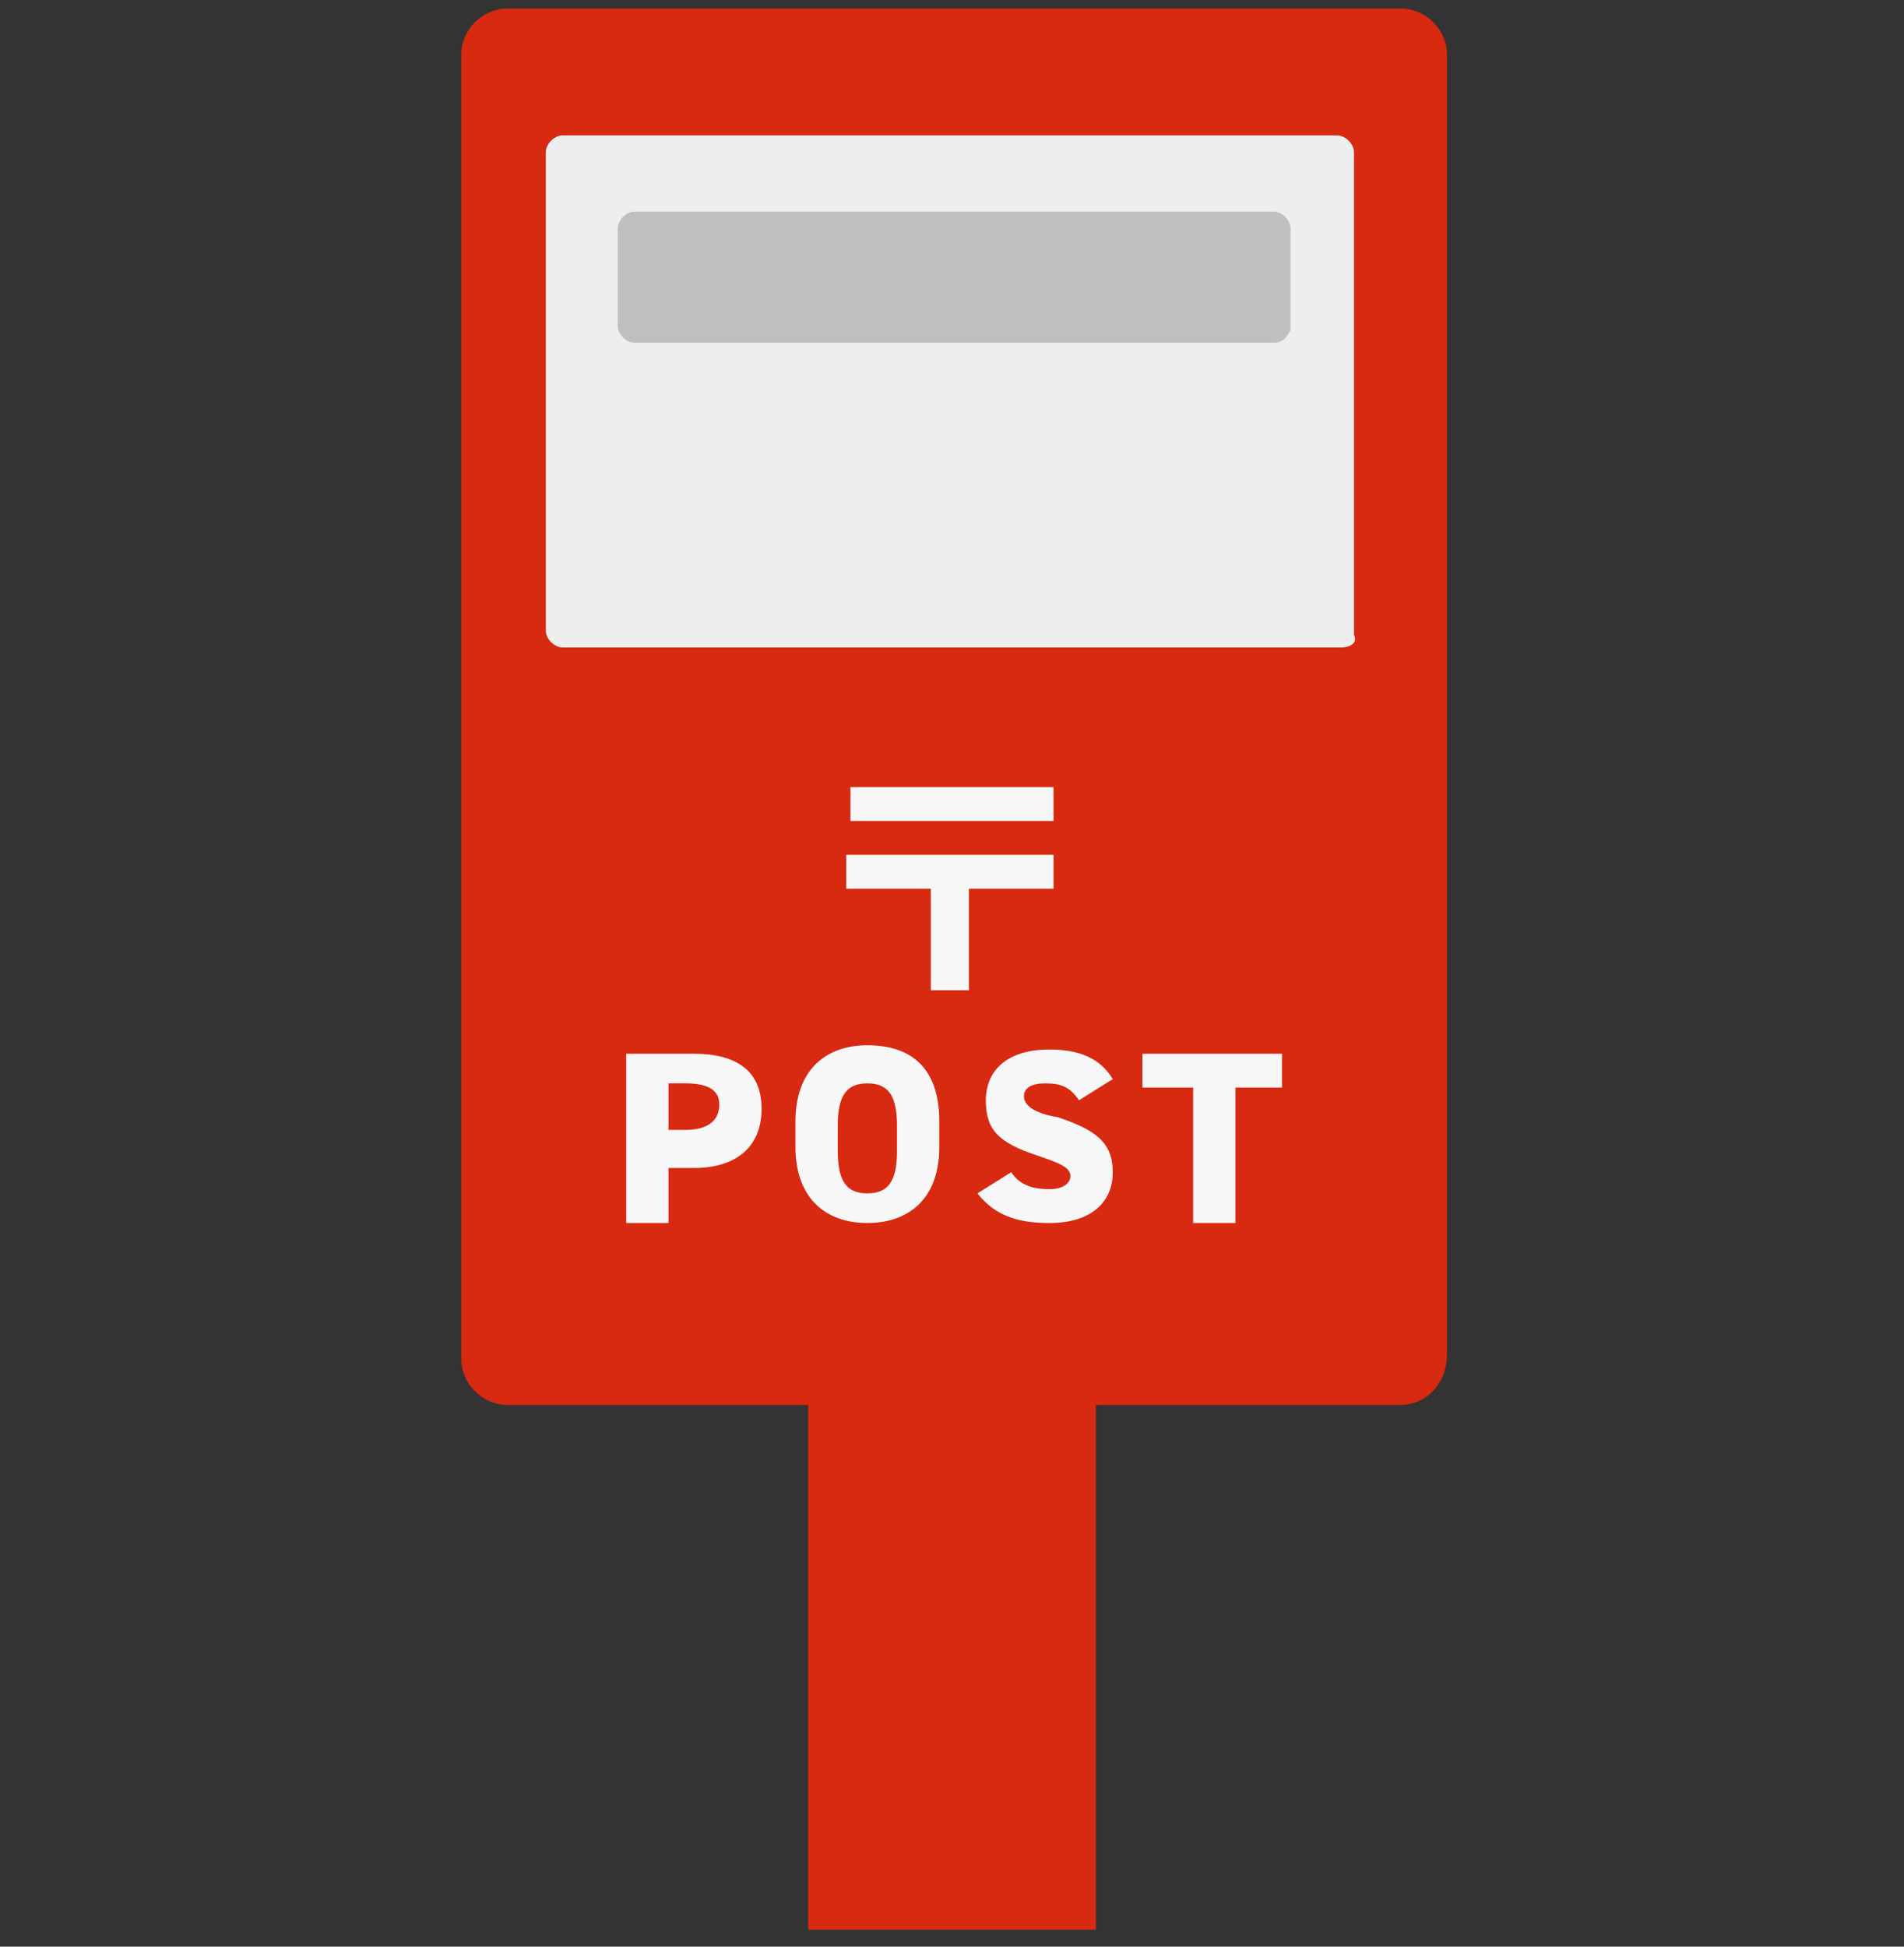 <?xml version="1.0" encoding="utf-8"?>
<!-- Generator: Adobe Illustrator 26.1.0, SVG Export Plug-In . SVG Version: 6.00 Build 0)  -->
<svg version="1.1" xmlns="http://www.w3.org/2000/svg" xmlns:xlink="http://www.w3.org/1999/xlink" x="0px" y="0px"
	 viewBox="0 0 45 46" style="enable-background:new 0 0 45 46;" xml:space="preserve">
<rect x="0" y="0" width="45" height="46" fill="#333333" stroke="none"/>
<style type="text/css">
	.st0{display:none;}
	.st1{display:inline;}
	.st2{fill:#FFFFFF;}
	.st3{fill:#D82911;}
	.st4{fill:#EEEEEF;}
	.st5{fill:#BEBFBF;}
	.st6{fill:#F7F7F7;}
</style>
<g id="レイヤー_1" class="st0">
	<g class="st1">
		<path class="st2" d="M33.7,0.1H12.2c-0.7,0-1.3,0.6-1.3,1.3v30.9c0,0.7,0.6,1.3,1.3,1.3H19v11.6c0,0.3,0.3,0.6,0.6,0.6h6.7
			c0.3,0,0.6-0.3,0.6-0.6V33.8h6.8c0.7,0,1.3-0.6,1.3-1.3V1.5C35,0.7,34.4,0.1,33.7,0.1z M25.7,44.8h-5.6v-11h5.6V44.8z M12.2,32.7
			c-0.1,0-0.2-0.1-0.2-0.2V1.5c0-0.1,0.1-0.2,0.2-0.2h21.4c0.1,0,0.2,0.1,0.2,0.2v30.9c0,0.1-0.1,0.2-0.2,0.2H12.2z"/>
		<path class="st2" d="M32.4,3.2H13.5c-0.2,0-0.4,0.2-0.4,0.4v12c0,0.2,0.2,0.4,0.4,0.4h18.8c0.2,0,0.4-0.2,0.4-0.4v-12
			C32.8,3.4,32.6,3.2,32.4,3.2z M31.9,15.2H14V4.1h17.9V15.2z"/>
		<path class="st2" d="M15.2,8.8h15.6c0.2,0,0.3-0.1,0.3-0.3v-3c0-0.2-0.1-0.3-0.3-0.3H15.2c-0.2,0-0.3,0.1-0.3,0.3v3
			C14.8,8.7,15,8.8,15.2,8.8z M15.5,5.8h15v2.4h-15V5.8z"/>
		<rect x="20.6" y="18.8" class="st2" width="4.7" height="0.7"/>
		<polygon class="st2" points="25.3,20.4 20.6,20.4 20.6,21.1 22.5,21.1 22.5,23.5 23.4,23.5 23.4,21.1 25.3,21.1 		"/>
		<path class="st2" d="M16.9,25h-1.6v4h1v-1.3h0.6c1,0,1.6-0.5,1.6-1.3C18.4,25.4,17.8,25,16.9,25z M16.7,26.8h-0.4v-1h0.4
			c0.5,0,0.8,0.2,0.8,0.5C17.4,26.7,17.2,26.8,16.7,26.8z"/>
		<path class="st2" d="M20.9,24.9c-1,0-1.7,0.5-1.7,1.7v0.6c0,1.2,0.7,1.7,1.7,1.7c1,0,1.7-0.5,1.7-1.7v-0.6
			C22.6,25.5,21.9,24.9,20.9,24.9z M21.6,27.3c0,0.6-0.2,0.9-0.6,0.9c-0.4,0-0.6-0.3-0.6-0.9v-0.6c0-0.6,0.2-0.9,0.6-0.9
			c0.4,0,0.6,0.3,0.6,0.9V27.3z"/>
		<path class="st2" d="M25.4,26.6c-0.5-0.1-0.7-0.3-0.7-0.5c0-0.2,0.1-0.3,0.5-0.3c0.4,0,0.6,0.1,0.7,0.4l0.7-0.5
			c-0.3-0.4-0.8-0.6-1.5-0.6c-1,0-1.5,0.5-1.5,1.1c0,0.6,0.4,1,1.2,1.3c0.6,0.2,0.8,0.3,0.8,0.5c0,0.2-0.2,0.3-0.5,0.3
			c-0.4,0-0.6-0.1-0.8-0.4l-0.8,0.5c0.4,0.5,0.9,0.6,1.7,0.6c1,0,1.5-0.5,1.5-1.2C26.7,27.2,26.3,26.8,25.4,26.6z"/>
		<polygon class="st2" points="27.4,25.8 28.5,25.8 28.5,29 29.5,29 29.5,25.8 30.6,25.8 30.6,25 27.4,25 		"/>
	</g>
</g>
<g id="レイヤー_2">
	<g>
		<path class="st3" d="M33.1,33.2H12c-0.6,0-1.1-0.5-1.1-1.1V1.3c0-0.6,0.5-1.1,1.1-1.1h21.1c0.6,0,1.1,0.5,1.1,1.1v30.7
			C34.2,32.7,33.7,33.2,33.1,33.2z"/>
		<rect x="19.1" y="32.8" class="st3" width="6.8" height="12.8"/>
		<path class="st4" d="M31.7,15.3H13.3c-0.2,0-0.4-0.2-0.4-0.4V3.6c0-0.2,0.2-0.4,0.4-0.4h18.3c0.2,0,0.4,0.2,0.4,0.4V15
			C32.1,15.2,31.9,15.3,31.7,15.3z"/>
		<path class="st5" d="M30.1,8.1H15c-0.2,0-0.4-0.2-0.4-0.4V5.4C14.6,5.2,14.8,5,15,5h15.1c0.2,0,0.4,0.2,0.4,0.4v2.4
			C30.4,8,30.3,8.1,30.1,8.1z"/>
		<g>
			<g>
				<path class="st6" d="M15.8,27.5v1.4h-1v-4h1.6c1,0,1.6,0.4,1.6,1.3c0,0.9-0.6,1.4-1.6,1.4H15.8z M16.2,26.7
					c0.5,0,0.8-0.2,0.8-0.6c0-0.3-0.2-0.5-0.8-0.5h-0.4v1.1H16.2z"/>
				<path class="st6" d="M20.5,28.9c-1,0-1.7-0.6-1.7-1.8v-0.6c0-1.2,0.7-1.8,1.7-1.8c1,0,1.7,0.5,1.7,1.8v0.6
					C22.2,28.4,21.4,28.9,20.5,28.9z M19.8,27.2c0,0.7,0.2,1,0.7,1s0.7-0.3,0.7-1v-0.6c0-0.7-0.2-1-0.7-1s-0.7,0.3-0.7,1V27.2z"/>
				<path class="st6" d="M25.5,26c-0.2-0.3-0.4-0.4-0.8-0.4c-0.3,0-0.5,0.1-0.5,0.3c0,0.2,0.2,0.4,0.8,0.5c0.9,0.3,1.3,0.6,1.3,1.3
					c0,0.7-0.5,1.2-1.5,1.2c-0.8,0-1.3-0.2-1.7-0.7l0.8-0.5c0.2,0.3,0.5,0.4,0.9,0.4c0.4,0,0.5-0.2,0.5-0.3c0-0.2-0.2-0.3-0.8-0.5
					c-0.9-0.3-1.2-0.6-1.2-1.3c0-0.7,0.5-1.2,1.5-1.2c0.7,0,1.2,0.2,1.5,0.7L25.5,26z"/>
				<path class="st6" d="M30.3,24.9v0.8h-1.1v3.2h-1v-3.2H27v-0.8H30.3z"/>
			</g>
			<g>
				<path class="st6" d="M24.9,18.6v0.8h-4.8v-0.8H24.9z M24.9,20.2v0.8h-2v2.4h-0.9v-2.4h-2v-0.8H24.9z"/>
			</g>
		</g>
	</g>
</g>
</svg>
